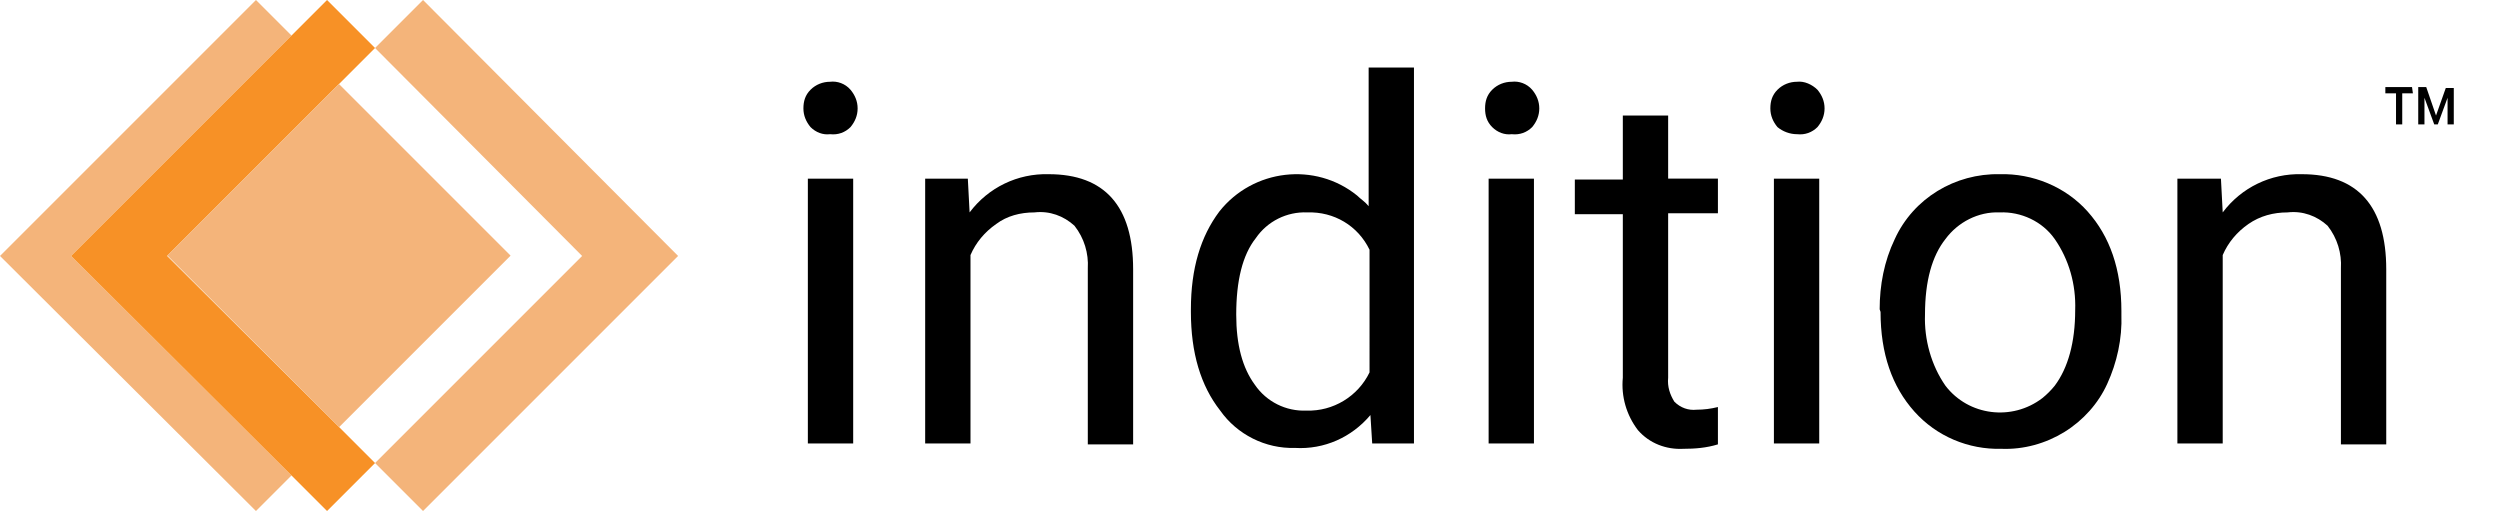 <?xml version="1.0" encoding="utf-8"?>
<!-- Generator: Adobe Illustrator 23.0.2, SVG Export Plug-In . SVG Version: 6.00 Build 0)  -->
<svg version="1.1" id="Layer_1" xmlns="http://www.w3.org/2000/svg" xmlns:xlink="http://www.w3.org/1999/xlink" x="0px" y="0px"
	 viewBox="0 0 281.3 57.5" style="enable-background:new 0 0 281.3 57.5;" xml:space="preserve">
<style type="text/css">
	.st0{fill:#F4B47A;}
	.st1{fill:#F79126;}
</style>
<title>ist-color-horizontal</title>
<g>
	<g id="Layer_1-2">
		<polygon class="st0" points="32.8,4 28.8,0 0,28.8 28.8,57.5 32.8,53.5 8,28.8 		"/>
		<polyline class="st1" points="38.2,9.4 42.2,5.4 36.8,0 32.8,4 32.8,4 8,28.8 32.8,53.5 32.8,53.5 36.8,57.5 42.2,52.1 38.2,48.1 
			38.2,48.1 18.8,28.8 38.2,9.4 		"/>
		<polygon class="st0" points="76.3,28.8 47.6,0 42.2,5.4 65.5,28.8 42.2,52.1 47.6,57.5 		"/>
		
			<rect x="24.5" y="15.1" transform="matrix(0.707 -0.707 0.707 0.707 -9.149 35.41)" class="st0" width="27.3" height="27.3"/>
		<path d="M90.4,12.2c0-0.8,0.2-1.5,0.8-2.1c0.6-0.6,1.4-0.9,2.2-0.9c0.8-0.1,1.7,0.2,2.3,0.9c0.5,0.6,0.8,1.3,0.8,2.1
			c0,0.8-0.3,1.5-0.8,2.1c-0.6,0.6-1.4,0.9-2.3,0.8c-0.8,0.1-1.6-0.2-2.2-0.8C90.7,13.7,90.4,13,90.4,12.2z M96,49.9h-5.1V20.1H96
			V49.9z"/>
		<path d="M108.9,20.1l0.2,3.8c2.1-2.8,5.4-4.4,8.9-4.3c6.3,0,9.5,3.6,9.5,10.7v19.7h-5.1V30.2c0.1-1.7-0.4-3.4-1.5-4.8
			c-1.2-1.1-2.8-1.7-4.5-1.5c-1.6,0-3.1,0.4-4.3,1.3c-1.3,0.9-2.3,2.1-2.9,3.5v21.2h-5.1V20.1H108.9z"/>
		<path d="M134,34.8c0-4.6,1.1-8.2,3.2-11c3.8-4.8,10.8-5.6,15.5-1.8c0.4,0.4,0.9,0.7,1.3,1.2V7.6h5.1v42.3h-4.7l-0.2-3.2
			c-2.1,2.5-5.2,3.9-8.5,3.7c-3.3,0.1-6.5-1.5-8.4-4.2c-2.2-2.8-3.3-6.5-3.3-11.1V34.8z M139.1,35.4c0,3.4,0.7,6,2.1,7.9
			c1.3,1.9,3.5,3,5.8,2.9c3,0.1,5.8-1.6,7.1-4.3V28.1c-1.3-2.7-4-4.3-7-4.2c-2.3-0.1-4.5,1-5.8,2.9
			C139.8,28.7,139.1,31.6,139.1,35.4z"/>
		<path d="M167.1,12.2c0-0.8,0.2-1.5,0.8-2.1c0.6-0.6,1.4-0.9,2.2-0.9c0.8-0.1,1.7,0.2,2.3,0.9c0.5,0.6,0.8,1.3,0.8,2.1
			c0,0.8-0.3,1.5-0.8,2.1c-0.6,0.6-1.4,0.9-2.3,0.8c-0.8,0.1-1.6-0.2-2.2-0.8C167.3,13.7,167.1,13,167.1,12.2z M172.6,49.9h-5.1
			V20.1h5.1V49.9z"/>
		<path d="M187.7,12.9v7.2h5.6v3.9h-5.6v18.5c-0.1,1,0.2,1.9,0.7,2.7c0.7,0.7,1.6,1,2.5,0.9c0.8,0,1.6-0.1,2.4-0.3V50
			c-1.3,0.4-2.6,0.5-3.9,0.5c-1.9,0.1-3.8-0.6-5.1-2.1c-1.3-1.7-1.9-3.8-1.7-5.9V24.1h-5.4v-3.9h5.4v-7.2H187.7z"/>
		<path d="M199.2,12.2c0-0.8,0.2-1.5,0.8-2.1c0.6-0.6,1.4-0.9,2.2-0.9c0.8-0.1,1.7,0.3,2.3,0.9c0.5,0.6,0.8,1.3,0.8,2.1
			c0,0.8-0.3,1.5-0.8,2.1c-0.6,0.6-1.4,0.9-2.3,0.8c-0.8,0-1.6-0.3-2.2-0.8C199.5,13.7,199.2,13,199.2,12.2z M204.7,49.9h-5.1V20.1
			h5.1V49.9z"/>
		<path d="M211.5,34.8c0-2.7,0.5-5.4,1.7-7.9c2.1-4.6,6.8-7.4,11.8-7.3c3.7-0.1,7.4,1.4,9.9,4.2c2.5,2.8,3.8,6.5,3.8,11.2v0.4
			c0.1,2.7-0.5,5.4-1.6,7.8c-1,2.2-2.7,4.1-4.8,5.4c-2.1,1.3-4.6,2-7.1,1.9c-3.7,0.1-7.3-1.4-9.8-4.2c-2.5-2.8-3.8-6.5-3.8-11.2
			L211.5,34.8z M216.6,35.4c-0.1,2.8,0.7,5.7,2.3,8c2.6,3.4,7.5,4,10.9,1.4c0.5-0.4,1-0.9,1.4-1.4c1.5-2,2.3-4.9,2.3-8.5
			c0.1-2.9-0.7-5.7-2.3-8c-1.4-2-3.8-3.1-6.2-3c-2.4-0.1-4.7,1.1-6.1,3C217.4,28.8,216.6,31.6,216.6,35.4L216.6,35.4z"/>
		<path d="M249.9,20.1l0.2,3.8c2.1-2.8,5.4-4.4,8.9-4.3c6.3,0,9.5,3.6,9.5,10.7v19.7h-5.1V30.2c0.1-1.7-0.4-3.4-1.5-4.8
			c-1.2-1.1-2.8-1.7-4.5-1.5c-1.6,0-3.1,0.4-4.4,1.3c-1.3,0.9-2.3,2.1-2.9,3.5v21.2H245V20.1H249.9z"/>
		<path d="M271.5,10.5h-1.2V14h-0.7v-3.5h-1.2V9.8h3L271.5,10.5z M275.4,11l-1.1,3h-0.4l-1.1-3v3h-0.7V9.8h0.9l1.1,3.2l1.1-3.1h0.9
			V14h-0.7V11z"/>
	</g>
</g>
</svg>
